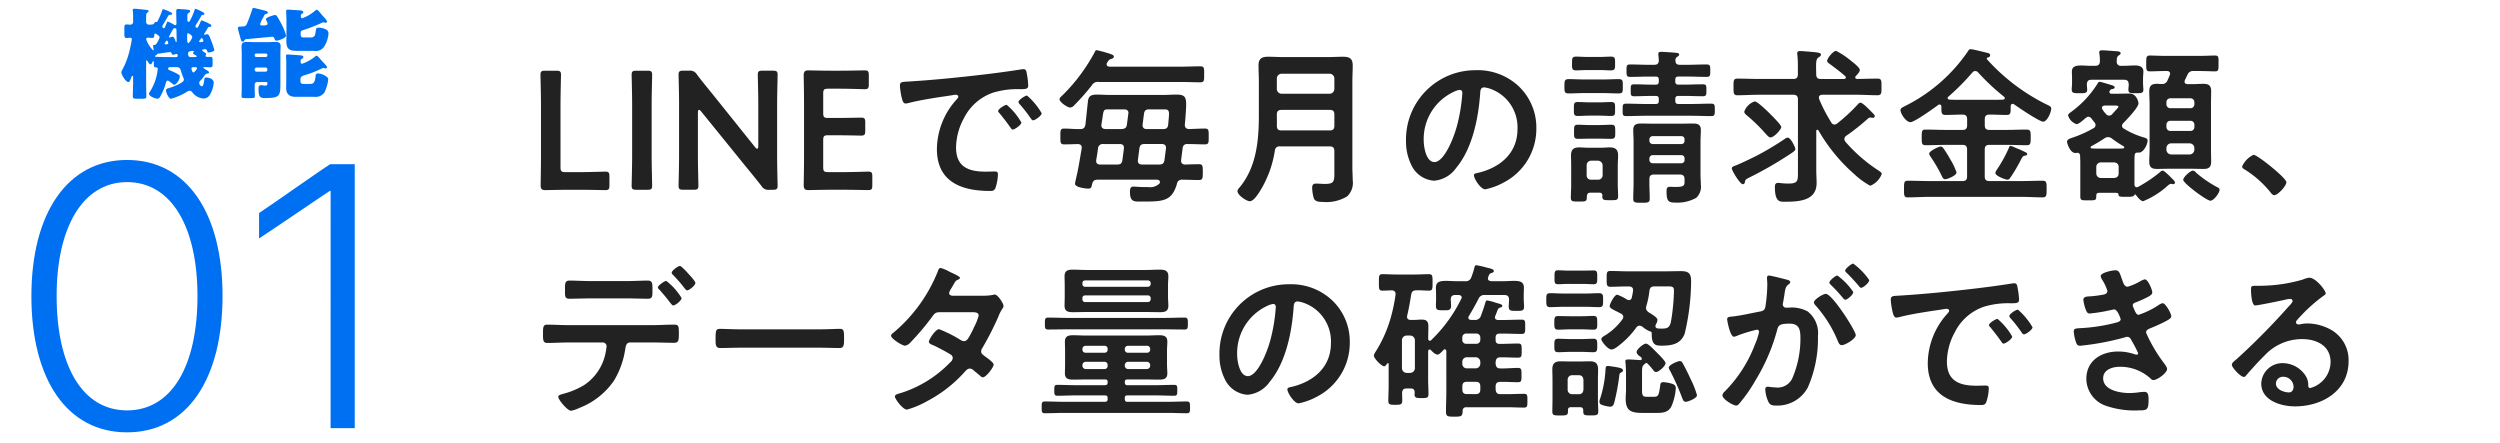 <svg xmlns="http://www.w3.org/2000/svg" width="327" height="58" viewBox="0 0 327 58">
  <g id="txt_function-01" transform="translate(-24 -513)">
    <g id="_01" data-name="01">
      <g id="tit_img" transform="translate(0 -1212)">
        <g id="グループ_49009" data-name="グループ 49009" transform="translate(-134 1299)">
          <path id="パス_1360185" data-name="パス 1360185" d="M21.622,4.8a.1.1,0,0,1-.1-.1.256.256,0,0,1,.052-.1c.091-.13.169-.286.26-.286.052,0,.091.052.1.1a1.215,1.215,0,0,1,.078.247C22.012,4.786,21.869,4.8,21.622,4.8Zm3.913,2.99c.091,0,.234.013.234.143,0,.091-.338.546-.468.546-.169,0-.26-.468-.26-.52,0-.143.143-.169.26-.169Zm-.52-1.326c-.312,0-.416-.1-.416-.494,0-.273.442-.312.637-.312.065,0,.117.013.117.078s-.1.156-.1.26c0,.052.065.078.117.1.286.169.351.2.351.273s-.078.091-.208.091Zm-4.966-.871a3.629,3.629,0,0,1-.936-1.469.228.228,0,0,1,.234-.2c.156,0,.429.039.572.039.234,0,.26-.169.26-.377V3.551c0-.078.039-.156.117-.156s.585.273.585.507a3.326,3.326,0,0,1-.442.845.292.292,0,0,1-.234.13c-.065,0-.182-.013-.182.117s.078.468.078.52S20.088,5.592,20.049,5.592Zm1.729.871c-.442,0-.871-.026-1.313-.026-.065,0-.182,0-.182-.1,0-.052.052-.091.1-.1.078-.013.078-.013.13-.091.065-.1.078-.117.195-.13s1.5-.208,1.521-.208c.13,0,.182.065.221.182.026.091.052.169.169.169a1.533,1.533,0,0,0,.351-.078.462.462,0,0,1,.13-.026c.117,0,.143.13.143.221,0,.195-.156.195-.3.195Zm.845-3.627a.28.28,0,0,1,.286-.143.187.187,0,0,1,.169.195c.013.416.026,1.105.026,1.5,0,.039,0,.1-.052.1s-.078-.052-.091-.091c-.039-.143-.2-.6-.364-.6a1.563,1.563,0,0,0-.312.078c-.026,0-.078.013-.117.013s-.078-.013-.078-.065C22.09,3.8,22.558,2.953,22.623,2.836ZM26.042,4.4c0-.039.091-.13.143-.208.091-.13.13-.208.195-.208s.117.078.143.13a.755.755,0,0,1,.078.221c0,.091-.078.143-.169.156s-.234.026-.247.026C26.107,4.513,26.042,4.487,26.042,4.4Zm-1.56-.78c0-.1,0-.273.143-.273.026,0,.52.26.52.507,0,.13-.364.78-.52.78-.13,0-.143-.338-.143-.585Zm1.729-1.729c-.26.585-.312.741-.468.741-.117,0-.169-.1-.169-.208a.261.261,0,0,1,.052-.169c.182-.273.494-.806.663-1.105.078-.13.091-.195.208-.195h.026c.091,0,.208-.013.208-.143,0-.1-.065-.156-.195-.221a5.529,5.529,0,0,0-.962-.442c-.078,0-.091.039-.13.169a7.871,7.871,0,0,1-.637,1.456c-.039.065-.065.091-.091.091a1.028,1.028,0,0,1-.169-.065c-.026-.013-.039-.065-.039-.1V1.081c0-.247.039-.312.143-.364S24.859.6,24.859.47c0-.156-.091-.182-.364-.208-.1-.013-1.131-.091-1.157-.091-.208,0-.286.065-.286.273V.717c0,.442.026.9.026,1.352,0,.091-.026.221-.143.221a.329.329,0,0,1-.195-.078,5.448,5.448,0,0,0-.78-.39c-.078,0-.091.039-.156.195-.247.611-.273.676-.377.676a.28.28,0,0,1-.208-.234,1.423,1.423,0,0,1,.221-.416c.143-.234.377-.637.546-.949a.289.289,0,0,1,.286-.156h.039c.1,0,.195-.026.195-.156,0-.091-.091-.143-.208-.195A5.229,5.229,0,0,0,21.349.2c-.078,0-.1.065-.13.156a8.939,8.939,0,0,1-.533,1.261c-.065.13-.117.273-.221.273a.536.536,0,0,1-.117-.026c-.065,0-.156.13-.182.182-.052.1-.091.182-.7.182a.35.35,0,0,1-.351-.351V1.237c0-.325.013-.494.143-.572.091-.065.182-.091.182-.195,0-.143-.143-.156-.247-.169-.507-.065-1.43-.156-1.6-.156-.117,0-.234.026-.234.169,0,.117.052.364.052.65v.91a.35.35,0,0,1-.351.351c-.117,0-.377-.026-.52-.026-.247,0-.273.169-.273.481v.728c0,.4.026.559.273.559.117,0,.39-.026.507-.026a.191.191,0,0,1,.195.2,15.87,15.87,0,0,1-.325,1.6,9.906,9.906,0,0,1-.923,2.392.75.75,0,0,0-.117.338c0,.325.6,1.261.884,1.261.182,0,.234-.143.39-.546.039-.1.091-.26.182-.26s.078.117.078.221v.7c0,.585-.039,1.17-.039,1.742,0,.3.156.325.546.325h.689c.416,0,.533-.026.533-.338,0-.572-.026-1.144-.026-1.729V7.1c0-.1,0-.208.078-.208.052,0,.078.052.1.1.052.1.26.429.377.429.143,0,.234-.208.286-.325.013-.039.052-.1.1-.1s.065.065.065.1v.3c0,.247.013.416.247.416.182,0,.26.039.26.234a6.833,6.833,0,0,1-.169.988,7.041,7.041,0,0,1-.871,2,.482.482,0,0,0-.1.234c0,.312.806.637,1.079.637.234,0,.312-.117.429-.338a7.933,7.933,0,0,0,.7-1.716c.026-.1.078-.312.221-.312s.494.3.624.4c.1.078.169.156.247.156.221,0,.728-.6.728-1.092,0-.143-.039-.182-.286-.325A7.387,7.387,0,0,0,22.207,8.2a.275.275,0,0,1-.221-.247c0-.156.247-.169.351-.169h.728c.325,0,.481.078.572.4a9.255,9.255,0,0,0,.338.962.721.721,0,0,1,.078.286c0,.416-1.56.975-1.924,1.079-.221.065-.416.1-.416.312,0,.312.377,1.1.65,1.1a8.4,8.4,0,0,0,2.145-.949.454.454,0,0,1,.286-.1.394.394,0,0,1,.325.156,2.021,2.021,0,0,0,1.521.858.975.975,0,0,0,.871-.6,3.449,3.449,0,0,0,.442-1.469c0-.468-.559-.676-.962-.676-.234,0-.247.078-.26.208-.026.182-.091.949-.325.949a.533.533,0,0,1-.351-.416.535.535,0,0,1,.208-.39,4.834,4.834,0,0,0,.468-.585c.117-.169.156-.247.364-.273.039-.013.247-.026.247-.156s-.182-.234-.273-.286-.481-.273-.481-.351c0-.052.091-.065.13-.065.26,0,.507.026.767.026.3,0,.325-.117.325-.468V6.879c0-.286-.026-.442-.286-.442-.156,0-.312.013-.468.013a.181.181,0,0,1-.169-.156.173.173,0,0,1,.039-.091.234.234,0,0,0,.039-.143c0-.091-.325-.286-.39-.325s-.13-.1-.13-.156c0-.091.065-.1.143-.117s.221-.039.247-.039a.323.323,0,0,1,.26.221c.039.13.052.221.195.221s.741-.117.741-.312A7.561,7.561,0,0,0,27.693,4.5c-.286-.767-.4-1.027-.572-1.027-.117,0-.26.078-.351.078-.039,0-.065-.026-.065-.078a.21.21,0,0,1,.039-.117c.065-.091.351-.546.429-.689a.24.24,0,0,1,.26-.156h.039a.157.157,0,0,0,.169-.169c0-.065-.039-.1-.117-.156a5.9,5.9,0,0,0-1.144-.52C26.289,1.666,26.263,1.783,26.211,1.887Zm7.1,6.2a.25.25,0,0,1,.247-.26h1.17a.239.239,0,0,1,.247.247v.039a.25.25,0,0,1-.247.26h-1.17a.25.25,0,0,1-.247-.26Zm0-1.885a.205.205,0,0,1,.208-.208h1.248a.205.205,0,0,1,.208.208v.039a.205.205,0,0,1-.208.208H33.517a.205.205,0,0,1-.208-.208Zm0,3.874a.338.338,0,0,1,.364-.351H34.83c.1,0,.156.065.156.169,0,.234-.091.3-.312.3a1.282,1.282,0,0,1-.312-.039,1.337,1.337,0,0,0-.221-.013c-.3,0-.325.221-.325.455v.078c0,1.014.247,1.144.793,1.144,2.054,0,2.067-.26,2.067-2.067V6.138c0-.377.026-.754.026-1.092,0-.533-.351-.559-.78-.559-.351,0-.689.026-1.04.026H33.413c-.364,0-.741-.026-1.118-.026-.416,0-.7.078-.7.559,0,.338.026.715.026,1.092v4.277c0,.416-.026.845-.026,1.157,0,.234.13.26.455.26h.806c.364,0,.481-.026.481-.273,0-.3-.026-.689-.026-1.144Zm8.8-2.132a.437.437,0,0,1,.182-.065c.026,0,.039.013.065.013a.381.381,0,0,0,.208.052c.169,0,.208-.1.208-.156,0-.143-.429-.572-.546-.689-.143-.156-.273-.3-.364-.416-.247-.273-.364-.4-.468-.4-.078,0-.169.091-.221.143a5.517,5.517,0,0,1-1.664.91c-.169,0-.195-.169-.195-.3s.013-.273.143-.338.221-.091.221-.221c0-.182-.169-.221-.312-.234-.26-.026-1.495-.117-1.716-.117-.143,0-.247.013-.247.182,0,.117.039.4.039.845V9.375c0,.377-.013.741-.013,1.118,0,.819.429,1.17,1.222,1.17h2.431a1.433,1.433,0,0,0,1.339-.546,5.255,5.255,0,0,0,.507-1.7c0-.273-.2-.4-.416-.52a1.971,1.971,0,0,0-.884-.286c-.338,0-.338.169-.364.442-.1.871-.364.923-.728.923H39.7c-.39,0-.4-.182-.4-.52v-.13c0-.338.338-.429.6-.507A13.46,13.46,0,0,0,42.11,7.945Zm0-5.967a.306.306,0,0,1,.169-.065.911.911,0,0,1,.182.039.462.462,0,0,0,.13.026.187.187,0,0,0,.195-.169c0-.1-.26-.4-.442-.6a1.175,1.175,0,0,1-.13-.143A3.571,3.571,0,0,1,41.928.73c-.208-.247-.39-.455-.494-.455-.065,0-.169.091-.221.13a5.364,5.364,0,0,1-1.664.975c-.156,0-.208-.117-.208-.247,0-.1.026-.273.13-.325s.2-.078.2-.2c0-.156-.156-.208-.273-.234C39.185.353,37.859.262,37.664.262c-.143,0-.234.026-.234.195,0,.13.039.845.039,1.469V3.291c0,.364-.013.728-.013,1.092,0,1.2.533,1.274,1.664,1.274h2a1.289,1.289,0,0,0,1.287-.572,3.724,3.724,0,0,0,.559-1.69.573.573,0,0,0-.39-.572,2.054,2.054,0,0,0-.884-.208c-.312,0-.351.13-.377.338a3.721,3.721,0,0,1-.091.533c-.078.286-.221.416-.624.416h-.871c-.4,0-.4-.195-.4-.533v-.1c0-.195.13-.273.3-.325A20.439,20.439,0,0,0,42.11,1.978ZM33,.21c-.208.624-.416,1.222-.676,1.833-.117.286-.234.416-.572.416-.078,0-.143.013-.208.013-.273.013-.429.013-.429.2a7.735,7.735,0,0,0,.234.949c.169.624.208.832.39.832.117,0,.169-.065.221-.156a.319.319,0,0,1,.182-.169c1.326-.117,2.886-.273,3.419-.325.195,0,.26.078.338.247s.091.273.247.273c.26,0,1.274-.338,1.274-.676a7.8,7.8,0,0,0-.559-1.417c-.1-.208-.507-.936-.624-1.1-.065-.078-.13-.169-.247-.169-.143,0-1.209.3-1.209.559a.513.513,0,0,0,.078.195A.89.89,0,0,1,35,2.1c0,.234-.416.234-.715.234-.117,0-.26-.039-.26-.182a4.469,4.469,0,0,1,.429-.923c.039-.078.078-.143.091-.182A.4.4,0,0,1,34.83.808c.052,0,.208-.026.208-.182s-.351-.234-.689-.312C34.206.275,33.2.028,33.153.028,33.062.028,33.036.093,33,.21Z" transform="translate(158 427)" fill="#0070f2"/>
          <path id="パス_1360186" data-name="パス 1360186" d="M14.619,47.55c7.848,0,12.489-6.938,12.489-17.849,0-10.838-4.666-17.777-12.489-17.777-7.8,0-12.513,6.962-12.513,17.8C2.105,40.636,6.771,47.55,14.619,47.55Zm0-2.871c-5.838,0-9.211-5.814-9.211-14.978,0-9,3.445-14.882,9.211-14.882,5.79,0,9.211,5.838,9.211,14.906C23.83,38.865,20.457,44.679,14.619,44.679ZM41.241,47H44.4V12.475H41.193c-1.029.622-8.35,5.79-9.307,6.388v3.326c1-.622,8.494-5.742,9.259-6.221h.1Z" transform="translate(160 435)" fill="#0070f2"/>
        </g>
        <path id="パス_1360187" data-name="パス 1360187" d="M6.974,18.824c1.056,0,3.036.044,3.19.044.462,0,.55-.132.55-.638V17.086c0-.506-.088-.638-.55-.638-.154,0-2.134.066-3.19.066h-2c-.55,0-.66-.11-.66-.66V7.648c0-1.276.066-3.7.066-3.85,0-.462-.132-.55-.638-.55H2.332c-.506,0-.638.088-.638.55,0,.154.066,2.574.066,3.85V14.49c0,1.232-.044,3.608-.044,3.762,0,.462.154.616.616.616.154,0,1.892-.044,2.926-.044Zm8.69,0c.506,0,.638-.088.638-.55,0-.154-.066-2.574-.066-3.85V7.648c0-1.276.066-3.7.066-3.85,0-.462-.132-.55-.638-.55H14.256c-.506,0-.638.088-.638.55,0,.154.066,2.574.066,3.85v6.776c0,1.276-.066,3.7-.066,3.85,0,.462.132.55.638.55Zm6.622-10.1c0-.22.044-.352.154-.352q.1,0,.264.2l5.852,7.216c.726.88,1.364,1.672,2.024,2.508a1.037,1.037,0,0,0,1.056.528h.44c.506,0,.638-.088.638-.55,0-.154-.066-2.42-.066-3.63v-7c0-1.276.066-3.7.066-3.85,0-.462-.132-.55-.638-.55h-1.32c-.506,0-.638.088-.638.55,0,.154.066,2.574.066,3.85V13.1c0,.22-.044.352-.154.352q-.1,0-.264-.2l-5.5-6.864c-.7-.858-1.408-1.716-2.09-2.618a1.054,1.054,0,0,0-1.056-.528h-.726c-.506,0-.638.088-.638.55,0,.154.066,2.4.066,3.63v7c0,1.276-.066,3.7-.066,3.85,0,.462.132.55.638.55h1.32c.506,0,.638-.088.638-.55,0-.154-.066-2.574-.066-3.85Zm17.05,7.788c-.55,0-.66-.11-.66-.66v-3.5c0-.55.11-.66.66-.66h1.1c1.034,0,3.036.044,3.19.044.462,0,.55-.132.55-.638V10.024c0-.506-.088-.638-.55-.638-.154,0-2.156.044-3.19.044h-1.1c-.55,0-.66-.11-.66-.66V6.262c0-.55.11-.66.66-.66H40.9c1.056,0,3.036.066,3.19.066.462,0,.55-.132.55-.638V3.842c0-.506-.088-.638-.55-.638-.154,0-2.134.044-3.19.044H39.666c-1.034,0-2.772-.044-2.926-.044-.484,0-.616.176-.616.7.022,1.122.044,2.6.044,3.674V14.49c0,1.056-.022,2.442-.044,3.674,0,.528.132.7.616.7.154,0,1.892-.044,2.926-.044H41.36c1.056,0,3.036.044,3.19.044.462,0,.55-.132.55-.638V17.086c0-.506-.088-.638-.55-.638-.154,0-2.134.066-3.19.066ZM48.708,5.228a9.855,9.855,0,0,0,.242,1.584c.066.242.176.726.484.726a1.7,1.7,0,0,0,.33-.044c1.408-.374,3.388-.682,4.862-.9.22-.022,1.232-.2,1.386-.2s.33.066.33.264c0,.11-.132.264-.374.528a9.771,9.771,0,0,0-2.42,6.314c0,4.29,3.212,5.478,6.952,5.478.374,0,.55-.044.7-.374a6.226,6.226,0,0,0,.33-1.8c0-.352-.176-.374-.506-.374-.242,0-.726.022-1.1.022-2.244,0-3.872-.616-3.872-3.168a8.237,8.237,0,0,1,1.056-3.872,6.686,6.686,0,0,1,3.74-3.278A10.9,10.9,0,0,1,64.5,5.668c.528-.022.99.022.99-.462A10.009,10.009,0,0,0,65.3,3.6c-.044-.264-.088-.55-.418-.55a1.254,1.254,0,0,0-.286.022c-1.65.264-3.322.484-4.994.682-3.19.374-6.4.7-9.614.9C49.016,4.722,48.708,4.656,48.708,5.228ZM65.34,6.5c-.264,0-1.122.572-1.122.836a.526.526,0,0,0,.154.286A18.616,18.616,0,0,1,65.8,9.452c.088.11.176.286.33.286.264,0,1.122-.616,1.122-.924A8.941,8.941,0,0,0,65.34,6.5Zm-2.662,1.21c-.242,0-1.122.55-1.122.814,0,.11.132.242.2.308.484.594.968,1.21,1.408,1.848.088.11.154.264.308.264.242,0,1.122-.594,1.122-.924A8.521,8.521,0,0,0,62.678,7.714Zm18.3,3.168a.462.462,0,0,1-.528-.484v-.11L80.63,8.9c.066-.44.242-.594.682-.594h1.826c.572,0,.77.022.77.638,0,.22-.088,1.078-.11,1.364-.044.418-.242.572-.66.572Zm-5.368,0c-.308,0-.55-.132-.55-.484,0-.132.088-.616.132-.9.154-1.166.176-1.188.858-1.188h2c.308,0,.55.132.55.462,0,.044-.022.11-.022.154l-.176,1.364c-.066.44-.242.55-.682.594Zm4.774,4.642c-.308,0-.55-.132-.55-.462v-.11l.2-1.54c.066-.44.264-.572.682-.572h2.244c.308,0,.55.132.55.484v.088l-.2,1.54c-.066.44-.264.572-.7.572ZM74.624,13.39a.61.61,0,0,1,.7-.55h2.134c.308,0,.55.11.55.462v.11l-.2,1.54c-.066.44-.264.572-.7.572h-2.2c-.264,0-.528-.11-.528-.44v-.132C74.47,14.424,74.558,13.918,74.624,13.39Zm10.318,4.664a.624.624,0,0,1,.7-.55c.7,0,1.5.044,2.178.044.506,0,.506-.264.506-1.034,0-.792,0-1.034-.506-1.034-.616,0-1.21.022-1.826.044-.286-.022-.506-.154-.506-.462v-.11c.066-.528.132-1.034.2-1.54a.561.561,0,0,1,.638-.572c.77,0,1.518.044,2.288.044.506,0,.484-.264.484-1.034s.022-1.034-.484-1.034c-.7,0-1.408.044-2.112.066-.374-.044-.528-.2-.528-.572.066-.616.176-2.068.176-2.662,0-1.056-.286-1.276-1.32-1.276-.506,0-1.012.044-1.518.044H76.076c-.506,0-1.034-.044-1.562-.044-.99,0-1.166.308-1.232,1.056-.11.968-.2,1.914-.308,2.882-.088.4-.242.572-.66.572-.7.022-1.408-.066-2.134-.066-.506,0-.484.286-.484,1.034s-.022,1.034.484,1.034c.55,0,1.276-.022,1.826-.044.264.022.484.132.484.44v.132c-.2,1.078-.352,2.134-.572,3.19-.044.154-.308,1.342-.308,1.43,0,.484,1.43.638,1.738.638.4,0,.418-.2.506-.616.132-.418.286-.55.726-.55h7.7c.2,0,.44.066.44.308a.391.391,0,0,1-.088.22,1.787,1.787,0,0,1-1.452.44h-.44c-.594,0-1.276-.066-1.5-.066-.4,0-.44.352-.44.682,0,1.386.572,1.276,1.628,1.276C83.094,20.364,84.282,20.342,84.942,18.054Zm.506-13.332c.836,0,1.672.044,2.53.044.528,0,.528-.22.528-1.034,0-.836.022-1.056-.528-1.056-.858,0-1.694.044-2.53.044H76.12c-.2-.022-.374-.088-.374-.308a.307.307,0,0,1,.066-.2c.176-.286.22-.418.55-.506.132-.044.33-.11.33-.308,0-.22-.33-.286-.484-.352A17.714,17.714,0,0,0,74.47.564c-.176,0-.22.11-.286.264A23.571,23.571,0,0,1,70.07,6.372c-.176.176-.484.4-.484.616,0,.352,1.012,1.078,1.386,1.078A.751.751,0,0,0,71.5,7.78a29.308,29.308,0,0,0,2.31-2.618.9.9,0,0,1,.946-.44ZM98.01,10.464c.022-.462,0-.946,0-1.43V8.968c0-.418.2-.594.616-.594h6.292c.44,0,.616.176.616.594v1.474c0,.44-.176.616-.616.616H98.6C98.164,11.058,98.032,10.882,98.01,10.464Zm.616-4.2a.63.63,0,0,1-.616-.616V4.26a.63.63,0,0,1,.616-.616h6.292a.63.63,0,0,1,.616.616V5.646a.63.63,0,0,1-.616.616Zm6.908,10.45c0,1.078-.11,1.342-1.254,1.342-.374,0-.836-.044-1.166-.044-.374,0-.484.22-.484.55a5.479,5.479,0,0,0,.2,1.32c.154.506.726.528,1.166.528a5.232,5.232,0,0,0,3.212-.726,2.433,2.433,0,0,0,.726-2.134c0-.55-.044-1.1-.044-1.65V4.678c0-.7.044-1.408.044-2.112,0-.924-.418-1.144-1.276-1.144-.66,0-1.32.044-1.98.044h-5.83c-.66,0-1.32-.044-1.98-.044-.836,0-1.254.242-1.254,1.144,0,.7.044,1.408.044,2.112V9.144c0,3.256-.33,6.71-2.486,9.328-.132.154-.308.33-.308.528,0,.528,1.188,1.32,1.606,1.32.528,0,1.122-.99,1.386-1.408a14.058,14.058,0,0,0,1.892-5.192.6.6,0,0,1,.7-.572h6.468c.44,0,.616.176.616.616Zm16.39-10.956c.242,0,.352.176.352.4a22.374,22.374,0,0,1-.7,4.29c-.616,2.244-1.848,4.752-2.948,4.752-1.122,0-1.408-2.046-1.408-2.86A6.807,6.807,0,0,1,121.176,6,2.475,2.475,0,0,1,121.924,5.756Zm2.112-2.574a9.064,9.064,0,0,0-9.13,9.24,6.9,6.9,0,0,0,.682,3.124,3.546,3.546,0,0,0,2.992,2.09,3.941,3.941,0,0,0,2.9-1.694c2.112-2.53,2.882-6.446,3.124-9.658.022-.374.022-.858.528-.858a3.842,3.842,0,0,1,.836.2,5.337,5.337,0,0,1,3.52,5.258c0,3.146-2.266,5.038-5.148,5.72-.22.044-.55.088-.55.308,0,.484.9,1.848,1.474,1.848a8.559,8.559,0,0,0,2.4-.88,7.9,7.9,0,0,0,4.29-7.106,7.441,7.441,0,0,0-2.222-5.412A7.824,7.824,0,0,0,124.036,3.182Zm16.676,2.992c.66,0,1.342.044,2,.044.594,0,.55-.242.55-.924,0-.7.044-.946-.55-.946-.66,0-1.342.044-2,.044H138.2c-.66,0-1.342-.044-2-.044-.572,0-.572.242-.572.946s0,.924.572.924c.66,0,1.342-.044,2-.044Zm-.528,5.962c.572,0,1.078.022,1.54.022.572,0,.55-.242.55-.924,0-.66.022-.924-.55-.924-.33,0-.946.044-1.54.044h-1.21c-.616,0-1.21-.044-1.562-.044-.55,0-.528.242-.528.924,0,.7-.022.924.528.924.44,0,.99-.022,1.562-.022Zm-.022-3.014c.55,0,1.078.044,1.562.044.572,0,.528-.242.528-.924,0-.638.044-.9-.528-.9-.462,0-.99.044-1.562.044h-1.21c-.55,0-1.1-.044-1.562-.044-.55,0-.528.242-.528.9,0,.682-.022.924.528.924.462,0,1.012-.044,1.562-.044Zm0-5.962c.572,0,1.122.044,1.54.044.572,0,.55-.264.55-.9,0-.66.022-.9-.55-.9-.462,0-.99.044-1.54.044H138.71c-.55,0-1.078-.044-1.54-.044-.55,0-.55.22-.55.9,0,.66-.022.9.55.9.374,0,.968-.044,1.54-.044Zm6.578,11.55a.433.433,0,0,1,.418-.418h3.762a.4.4,0,0,1,.418.418v.2a.4.4,0,0,1-.418.44h-3.762a.423.423,0,0,1-.418-.44Zm.418-1.87a.433.433,0,0,1-.418-.418v-.2a.433.433,0,0,1,.418-.418h3.762a.4.4,0,0,1,.418.418v.2a.4.4,0,0,1-.418.418Zm4.18,4.862c0,.528-.022.748-1.144.748-.33,0-.616-.022-.77-.022-.418,0-.44.286-.44.616,0,1.32.286,1.452,1.166,1.452a5.01,5.01,0,0,0,2.706-.616,1.96,1.96,0,0,0,.616-1.716c0-.4-.044-.814-.044-1.232V12.488c0-.506.044-.99.044-1.474,0-.748-.418-.858-1.078-.858-.506,0-1.034.022-1.54.022h-3.63c-.506,0-1.034-.022-1.562-.022-.638,0-1.034.132-1.034.858,0,.44.044.946.044,1.5v5.434c0,.682-.044,1.364-.044,2.046,0,.506.22.528,1.1.528.858,0,1.056-.022,1.056-.572,0-.66-.044-1.342-.044-2v-.506c0-.44.176-.616.616-.616h3.366c.44,0,.616.2.616.616Zm-1.188-15.8a.462.462,0,0,1,.22-.462c.11-.088.264-.154.264-.286,0-.2-.2-.22-.352-.242-.33-.044-1.716-.132-2.024-.132-.176,0-.352.044-.352.264,0,.044.066.682.066.88-.022.418-.22.55-.616.55h-.682c-.792,0-1.606-.044-2.42-.044-.506,0-.506.154-.506.814,0,.638,0,.814.506.814.814,0,1.628-.044,2.42-.044h.88c.308,0,.418.11.418.418v.22c0,.308-.11.418-.418.418h-.44c-.77,0-1.562-.044-2.332-.044-.506,0-.484.176-.484.77,0,.616-.022.792.462.792.792,0,1.562-.044,2.354-.044h.44c.308,0,.418.11.418.418v.22c0,.308-.11.418-.418.418h-1.276c-.858,0-1.694-.044-2.552-.044-.506,0-.484.176-.484.814s-.022.814.484.814c.858,0,1.694-.044,2.552-.044h5.984c.836,0,1.694.044,2.552.044.484,0,.484-.2.484-.814,0-.638,0-.814-.506-.814-.858,0-1.694.044-2.53.044h-1.716c-.308,0-.418-.132-.418-.418V6.944c0-.286.132-.4.418-.4h.726c.814,0,1.628.044,2.442.044.506,0,.484-.22.484-.792s.022-.77-.484-.77c-.814,0-1.628.044-2.442.044h-.726c-.308,0-.418-.132-.418-.418v-.22c0-.308.132-.418.418-.418h1.232c.792,0,1.606.044,2.42.044.506,0,.506-.176.506-.814s0-.814-.506-.814c-.814,0-1.628.044-2.42.044h-1.034C150.326,2.478,150.15,2.324,150.15,1.906ZM139.128,17.5a.544.544,0,0,1-.594-.594V15.634a.583.583,0,0,1,.594-.616h.88a.63.63,0,0,1,.616.616V16.91a.583.583,0,0,1-.616.594Zm1.474,2.09a.165.165,0,0,0-.022.11c0,.506.286.484,1.056.484.792,0,1.012,0,1.012-.506,0-.55-.044-1.078-.044-1.628V15.678c0-.44.044-.9.044-1.342,0-.77-.352-1.056-1.078-1.056-.4,0-.792.044-1.166.044h-1.672c-.4,0-.792-.044-1.188-.044-.726,0-1.056.286-1.056,1.056,0,.44.022.9.022,1.342V18.23c0,.55-.044,1.078-.044,1.628,0,.506.242.506,1.034.506.924,0,1.078,0,1.056-.66.022-.352.154-.506.506-.506h1.122C140.448,19.2,140.58,19.308,140.6,19.594Zm25.234-6.116c0-.132-.572-1.474-1.012-1.474a.723.723,0,0,0-.352.154,36.914,36.914,0,0,1-3.806,2.266c-.616.308-2.244,1.1-2.838,1.3-.132.044-.308.132-.308.308,0,.286,1.078,2.068,1.43,2.068.242,0,.286-.242.308-.418.044-.154.088-.22.44-.4a50.026,50.026,0,0,0,5.676-3.278C165.572,13.852,165.836,13.7,165.836,13.478Zm-1.848-2.86c0-.242-.792-1.034-1.232-1.5a2.918,2.918,0,0,1-.264-.264c-.33-.308-1.606-1.584-1.98-1.584a2.176,2.176,0,0,0-1.364,1.342c0,.22.242.4.418.55a22.832,22.832,0,0,1,2.442,2.4c.132.132.352.418.572.418C163.042,11.982,163.988,10.926,163.988,10.618ZM170.522,10a20.131,20.131,0,0,1-1.584-3.058c0-.066-.022-.11-.022-.176,0-.286.2-.352.418-.374h4.51c.9,0,1.826.066,2.728.066.55,0,.528-.308.528-1.078,0-.814.022-1.1-.528-1.1-.88,0-1.76.044-2.64.044-.132,0-.264-.044-.264-.2a.328.328,0,0,1,.088-.2c.176-.176.506-.506.506-.77,0-.308-.814-.946-1.078-1.144A10.552,10.552,0,0,0,171.16.652c-.374,0-1.166.968-1.166,1.3,0,.176.154.286.286.374.7.528,1.408,1.034,2.068,1.628a.229.229,0,0,1,.088.176c0,.154-.132.2-.264.2h-3.014c-.418,0-.594-.176-.594-.616-.044-1.628-.044-2,.33-2.222.132-.088.286-.176.286-.352,0-.264-.506-.286-1.452-.374L166.936.7c-.132,0-.308-.022-.462-.022-.22,0-.4.044-.4.308a.749.749,0,0,0,.022.22,13.793,13.793,0,0,1,.066,1.65V3.71c0,.44-.176.616-.594.616H161c-.924,0-1.826-.044-2.728-.044-.55,0-.528.264-.528,1.1,0,.792-.022,1.078.528,1.078.9,0,1.8-.066,2.728-.066h4.576c.418,0,.594.2.594.616v9.328c0,1.276.066,1.672-1.254,1.672-.286,0-.594-.022-.88-.044a3.282,3.282,0,0,0-.462-.044c-.374,0-.418.264-.418.55,0,1.87.594,1.914,1.188,1.914,1.8,0,4.268-.044,4.268-2.442,0-.572-.044-1.122-.044-1.672V11.146c0-.088.044-.176.132-.176a.223.223,0,0,1,.154.088,22.538,22.538,0,0,0,4.686,5.72,9.845,9.845,0,0,0,2.09,1.518,2.647,2.647,0,0,0,1.5-1.54c0-.176-.154-.264-.4-.44a20.413,20.413,0,0,1-4.356-3.784.624.624,0,0,1-.132-.352.555.555,0,0,1,.242-.418A27.638,27.638,0,0,0,175.34,9.5a.491.491,0,0,1,.286-.132c.066,0,.132.022.176.022a.374.374,0,0,0,.154.022c.11,0,.264-.066.264-.2,0-.176-.2-.352-.308-.462-.286-.286-1.254-1.32-1.562-1.32a.472.472,0,0,0-.33.2,22.936,22.936,0,0,1-2.728,2.53.624.624,0,0,1-.352.132A.487.487,0,0,1,170.522,10Zm25.63,4.158a.211.211,0,0,0-.132-.2,12.578,12.578,0,0,0-1.43-.638,2.387,2.387,0,0,0-.616-.242c-.11,0-.176.154-.22.286a18.16,18.16,0,0,1-1.584,2.86.917.917,0,0,0-.176.4c0,.4,1.342.88,1.584.88.2,0,.308-.176.418-.33a20.689,20.689,0,0,0,1.32-2.244c.176-.33.264-.506.44-.55C195.888,14.358,196.152,14.336,196.152,14.16Zm-9.24,2.4a8.054,8.054,0,0,0-.814-1.716,14.632,14.632,0,0,0-.858-1.386c-.11-.132-.2-.286-.4-.286-.286,0-1.5.594-1.5.924,0,.154.11.264.176.4a18.789,18.789,0,0,1,1.452,2.486c.132.264.2.462.484.462C185.7,17.438,186.912,16.976,186.912,16.558ZM189.75,3.49a28.875,28.875,0,0,0,3.388,3.168.229.229,0,0,1,.088.176c0,.132-.132.176-.22.2-.572.022-1.144.022-1.716.022h-3.652c-.55,0-1.1,0-1.628-.022-.132-.022-.264-.066-.264-.22a.224.224,0,0,1,.11-.176A30.55,30.55,0,0,0,189,3.468a.47.47,0,0,1,.374-.176A.49.49,0,0,1,189.75,3.49Zm.858,6.116c0-.44.176-.616.616-.616h.066c.726,0,1.452.044,2.178.044.572,0,.528-.308.528-1.166.022-.154.088-.286.264-.286a.318.318,0,0,1,.154.044c.55.4,3.344,2.288,3.828,2.288.528,0,1.056-1.232,1.056-1.694,0-.286-.132-.33-.726-.616a25.9,25.9,0,0,1-7.678-5.852c0-.022-.022-.044-.022-.088,0-.066.022-.11.11-.132.132-.044.33-.11.33-.286,0-.22-.2-.308-.374-.33-.352-.088-1.914-.484-2.178-.484-.2,0-.264.132-.374.308a21.565,21.565,0,0,1-8.118,7.084c-.374.2-.682.308-.682.572,0,.484.726,1.584,1.3,1.584.528,0,3.08-1.848,3.63-2.244a.217.217,0,0,1,.176-.066c.176,0,.242.132.242.286,0,.77-.022,1.078.55,1.078.7,0,1.43-.044,2.156-.044h.066c.418,0,.594.176.594.616v.77c0,.44-.176.616-.594.616H185.46c-.858,0-1.716-.044-2.574-.044-.528,0-.528.22-.528,1.034,0,.77,0,1.012.528,1.012.858,0,1.716-.044,2.574-.044H187.7c.418,0,.594.176.594.616v3.5c0,.44-.176.616-.594.616h-4.4c-.9,0-1.826-.044-2.728-.044-.528,0-.528.22-.528,1.078,0,.814-.022,1.1.506,1.1.924,0,1.826-.066,2.75-.066h12.144c.924,0,1.826.066,2.728.066.528,0,.528-.286.528-1.1s0-1.078-.528-1.078c-.9,0-1.8.044-2.728.044h-4.224c-.44,0-.616-.176-.616-.616v-3.5c0-.44.176-.616.616-.616h2.266c.88,0,1.738.044,2.6.044.528,0,.528-.242.528-1.034,0-.77,0-1.012-.55-1.012-.858,0-1.716.044-2.574.044h-2.266c-.44,0-.616-.176-.616-.616Zm30.712,9.218c0-.2-.22-.308-.374-.374a15.2,15.2,0,0,1-2.706-1.87.586.586,0,0,0-.4-.264c-.352,0-1.276.858-1.276,1.21,0,.44,3.058,2.728,3.564,2.728C220.55,20.254,221.32,19.242,221.32,18.824Zm-6.336-4.62a.63.63,0,0,1-.616-.616v-.22a.615.615,0,0,1,.616-.616h2.42a.615.615,0,0,1,.616.616v.22a.63.63,0,0,1-.616.616Zm-.088-3.08a.508.508,0,0,1-.528-.528v-.264A.508.508,0,0,1,214.9,9.8h2.6a.508.508,0,0,1,.528.528V10.6a.508.508,0,0,1-.528.528Zm0-2.97a.508.508,0,0,1-.528-.528V7.384a.508.508,0,0,1,.528-.528h2.6a.508.508,0,0,1,.528.528v.242a.508.508,0,0,1-.528.528Zm-.088-4.334c-.088.22-.176.44-.286.66a.729.729,0,0,1-.792.506c-.2,0-.4-.022-.616-.022-.7,0-.99.264-.99.99,0,.55.044,1.122.044,1.672v5.83c0,.55-.044,1.1-.044,1.672,0,.726.286.968,1.012.968.484,0,.968-.022,1.474-.022h3.124c.506,0,1.012.022,1.518.022.7,0,.968-.264.968-.968,0-.55-.022-1.1-.022-1.672V7.626c0-.572.022-1.122.022-1.672,0-.77-.308-.99-1.034-.99-.484,0-.968.044-1.452.044h-.594c-.22-.022-.4-.088-.4-.33a.642.642,0,0,1,.044-.2c.11-.22.22-.462.33-.682a.773.773,0,0,1,.836-.506h.77c.7,0,1.452.044,2.024.044.462,0,.44-.264.44-1.034s.044-1.034-.44-1.034c-.682,0-1.342.044-2.024.044h-4.51c-.682,0-1.342-.044-2.024-.044-.462,0-.462.264-.462,1.034,0,.748-.022,1.034.44,1.034.594,0,1.32-.044,2.046-.044h.22c.22,0,.418.088.418.352A.518.518,0,0,1,214.808,3.82ZM204.534,2.61c-.484,0-.924-.044-1.3-.044-.748,0-1.232.132-1.232.814,0,.286.022.594.022.9V4.81c0,.352-.044.66-.044.9,0,.484.308.484,1.012.484.66,0,1.012.022,1.012-.462,0-.132-.044-.528-.044-.682.022-.44.176-.616.616-.616h4.246c.44,0,.594.176.616.616,0,.2-.044.462-.044.7,0,.462.308.44.99.44.66,0,.968.022.968-.462,0-.2-.044-.572-.044-.9v-.55c0-.308.044-.638.044-.946,0-.616-.55-.77-1.056-.77s-.99.044-1.5.044h-.33a.517.517,0,0,1-.594-.594c0-.286-.022-.55.242-.748.154-.11.264-.154.264-.308,0-.242-.418-.242-.616-.264-.44-.022-1.364-.11-1.782-.11-.2,0-.4.022-.4.264a.429.429,0,0,0,.022.176,7.484,7.484,0,0,1,.066.99c-.022.418-.2.594-.616.594Zm2.992,12.628c.374.044.594.22.594.616v.814c0,.4-.22.572-.594.616H205.81a.6.6,0,0,1-.616-.616v-.814a.6.6,0,0,1,.616-.616Zm-1.254-3.146a.77.77,0,0,1,.924,0,14.76,14.76,0,0,0,1.562,1.034.149.149,0,0,1,.088.132.139.139,0,0,1-.154.154c-.242.022-.462.022-.7.022h-2.706c-.22,0-.44,0-.682-.022a.145.145,0,0,1-.154-.132c0-.088.044-.11.088-.154A20.069,20.069,0,0,0,206.272,12.092Zm1.166-3.344c-.066.088-.154.154-.176.2a.551.551,0,0,1-.4.176.518.518,0,0,1-.4-.22,3.068,3.068,0,0,1-.462-.594.355.355,0,0,1-.066-.2c0-.22.2-.286.374-.308h1.166c.352,0,.616.022.616.154C208.1,8.066,207.68,8.462,207.438,8.748Zm1.276,1.364c.44-.44,2-2.046,2-2.6,0-.2-.264-1.276-1.166-1.276-.528,0-1.034.022-1.54.022H207.2c-.044,0-.286,0-.286-.22a.307.307,0,0,1,.066-.2.363.363,0,0,1,.22-.176c.132-.022.4-.044.4-.242,0-.154-.22-.22-.33-.264-.242-.066-1.5-.462-1.628-.462a.292.292,0,0,0-.242.176,13.306,13.306,0,0,1-3.454,3.74c-.2.154-.44.286-.44.484a1.674,1.674,0,0,0,1.122,1.144c.242,0,.726-.418,1.012-.66a.7.7,0,0,1,.154-.132c.154-.11.22-.176.374-.176a.516.516,0,0,1,.4.242c.132.176.264.33.4.506a.556.556,0,0,1,.132.33.467.467,0,0,1-.264.418A15.226,15.226,0,0,1,202.092,12c-.308.11-.726.22-.726.55,0,.154.418,1.606,1.21,1.452.044,0,.088-.022.132-.022.264,0,.352.176.374.418,0,.264.022.528.022.814v4.466c0,.528.154.528.946.528,1.012,0,1.122.022,1.144-.484,0-.506.088-.506.682-.506h1.606c.55,0,.594.044.616.242.044.286.176.286,1.122.286.572,0,.836-.022.946-.22a.146.146,0,0,1,.11-.088.114.114,0,0,1,.088.044c.2.264.616.836.968.836a11.116,11.116,0,0,0,2.926-1.782c.242-.22.528-.484.682-.484h.11a.817.817,0,0,0,.2.044.241.241,0,0,0,.242-.22c0-.154-.308-.44-.418-.55-.2-.2-.968-1.012-1.21-1.012a.584.584,0,0,0-.33.2,18.309,18.309,0,0,1-2.838,1.914.7.7,0,0,1-.2.066c-.22,0-.308-.176-.308-.374v-2.9c0-.286,0-.572.022-.858,0-.242.11-.4.374-.4h.11c.66.088,1.21-1.078,1.21-1.562,0-.264-.2-.33-.418-.4a10.557,10.557,0,0,1-2.706-1.188.392.392,0,0,1-.22-.352A.519.519,0,0,1,208.714,10.112Zm15.554,5.676c0,.2.242.33.4.418a13.55,13.55,0,0,1,3.344,2.992c.11.132.264.33.44.33.506,0,1.606-1.21,1.606-1.694,0-.55-3.784-3.586-4.29-3.586A3,3,0,0,0,224.268,15.788Zm-204.336,13c-.242,0-1.078.616-1.078.88a.449.449,0,0,0,.176.286c.4.418.946,1.012,1.3,1.474.242.308.4.55.55.55.286,0,1.078-.66,1.078-.968,0-.22-.7-.968-.88-1.166S20.13,28.784,19.932,28.784ZM18.15,30.742c-.242,0-1.1.616-1.1.858a.432.432,0,0,0,.2.286c.462.528.924,1.056,1.342,1.628.2.242.352.44.462.44.286,0,1.1-.638,1.1-.968A8.194,8.194,0,0,0,18.15,30.742ZM5.368,36.528c-.968,0-2.024-.066-2.794-.066-.528,0-.55.33-.55,1.144,0,.836-.022,1.254.572,1.254.858,0,1.848-.066,2.772-.066H9.834a.5.5,0,0,1,.506.528,10.556,10.556,0,0,1-.176,1.056,6.582,6.582,0,0,1-2.772,4A10.535,10.535,0,0,1,4.62,45.526c-.264.088-.594.132-.594.4,0,.352,1.188,1.8,1.672,1.8a3.836,3.836,0,0,0,1.034-.352,9.7,9.7,0,0,0,4.576-3.586,11.126,11.126,0,0,0,1.452-3.982c.088-.462.088-1.012.7-1.012h2.882c.946,0,1.892.044,2.838.044.572,0,.616-.308.616-1.21,0-1.056-.044-1.166-.682-1.166-.924,0-1.848.066-2.772.066Zm2.9-5.764c-.99,0-2.046-.066-2.75-.066-.66,0-.616.44-.616,1.232s-.044,1.144.572,1.144c.946,0,1.87-.044,2.794-.044h4.686c.924,0,1.87.044,2.794.044.594,0,.594-.308.594-1.056,0-.88.044-1.32-.616-1.32-.748,0-1.8.066-2.772.066ZM27.94,37.078c-.924,0-2.442-.066-2.728-.066-.572,0-.616.176-.616,1.408,0,.682.022,1.1.594,1.1.924,0,1.848-.044,2.75-.044H38.06c.9,0,1.826.044,2.75.044.572,0,.594-.418.594-1.122,0-1.21-.022-1.386-.616-1.386-.286,0-1.716.066-2.728.066Zm27.61-4.4c-.2-.022-.4-.11-.4-.33a1.185,1.185,0,0,1,.176-.462c.154-.242.264-.44.352-.594.308-.528.33-.594.66-.726.11-.044.22-.11.22-.242,0-.176-1.1-.66-1.3-.748a5.008,5.008,0,0,0-1.232-.528c-.242,0-.33.374-.4.55a20.248,20.248,0,0,1-5.742,7.9c-.132.088-.33.242-.33.418,0,.374,1.43,1.3,1.826,1.3a1.175,1.175,0,0,0,.7-.418,32.346,32.346,0,0,0,2.86-3.388c.286-.4.44-.572.968-.572h4.2c.33,0,.9-.022.9.44a6.871,6.871,0,0,1-.572,1.452,2.516,2.516,0,0,0-.132.308c-.594,1.166-.792,1.584-1.21,1.584a.934.934,0,0,1-.418-.132,16.347,16.347,0,0,0-2.838-1.43c-.484,0-1.342,1.342-1.342,1.65,0,.242.44.4.66.484.55.264,1.694.858,2.2,1.188a.536.536,0,0,1,.264.462.857.857,0,0,1-.33.55,15.392,15.392,0,0,1-6.292,3.96c-.572.176-.946.242-.946.506,0,.308,1.012,1.716,1.584,1.716a11.883,11.883,0,0,0,2.662-1.122,17.466,17.466,0,0,0,4.8-3.718c.2-.22.44-.528.748-.528a.763.763,0,0,1,.484.22c.308.264.594.484.9.748a.492.492,0,0,0,.33.176c.418,0,1.408-1.3,1.408-1.672,0-.286-.968-.946-1.232-1.144-.2-.154-.4-.286-.4-.572a.76.76,0,0,1,.154-.44,39.754,39.754,0,0,0,2.09-4.092,4.981,4.981,0,0,1,.55-1.078.619.619,0,0,0,.132-.33c0-.352-.77-1.5-1.144-1.5a.782.782,0,0,0-.22.044,6.5,6.5,0,0,1-1.342.11Zm27.874,4.4c.836,0,1.672.022,2.53.022.418,0,.418-.242.418-.77,0-.572,0-.792-.44-.792-.836,0-1.672.044-2.508.044H70.6c-.836,0-1.672-.044-2.508-.044-.44,0-.418.264-.418.792,0,.506-.022.77.418.77.836,0,1.672-.022,2.508-.022Zm-2.266-4.444a.362.362,0,0,1,.352.352v.176a.379.379,0,0,1-.352.352H72.93a.347.347,0,0,1-.352-.352v-.176c0-.22.132-.33.352-.352Zm.352-1.474a.379.379,0,0,1-.352.352H72.93a.347.347,0,0,1-.352-.352v-.132c0-.22.132-.33.352-.352h8.228a.362.362,0,0,1,.352.352Zm2.266.176c0-.44.044-.814.044-1.21,0-.748-.506-.858-1.122-.858-.572,0-1.144.044-1.716.044h-7.9c-.594,0-1.188-.044-1.782-.044-.616,0-1.056.132-1.056.858,0,.4.022.792.022,1.21v1.452c0,.418-.022.814-.022,1.21,0,.726.462.836,1.078.836.594,0,1.166-.022,1.76-.022h7.9c.572,0,1.166.022,1.76.022.616,0,1.078-.11,1.078-.836,0-.374-.044-.77-.044-1.21ZM75.46,41.324a.393.393,0,0,1,.418.418v.11a.393.393,0,0,1-.418.418H73a.433.433,0,0,1-.418-.418v-.11A.433.433,0,0,1,73,41.324Zm2.662.418a.433.433,0,0,1,.418-.418h2.486a.433.433,0,0,1,.418.418v.11a.433.433,0,0,1-.418.418H78.54a.433.433,0,0,1-.418-.418Zm-2.244-2.024a.382.382,0,0,1-.418.418H73a.393.393,0,0,1-.418-.418v-.066A.4.4,0,0,1,73,39.234H75.46a.382.382,0,0,1,.418.418Zm2.662.418a.393.393,0,0,1-.418-.418v-.066a.4.4,0,0,1,.418-.418h2.486a.4.4,0,0,1,.418.418v.066a.393.393,0,0,1-.418.418Zm-.418,3.828c.022-.242.088-.33.352-.33H80.85c.594,0,1.188.022,1.782.022s1.056-.11,1.056-.814c0-.374-.044-.77-.044-1.232V39.894c0-.44.044-.836.044-1.21,0-.748-.484-.836-1.1-.836-.572,0-1.166.044-1.738.044H73.106c-.594,0-1.166-.044-1.76-.044-.616,0-1.056.132-1.056.836,0,.418.022.814.022,1.21V41.61c0,.418-.022.814-.022,1.21,0,.726.44.836,1.078.836.572,0,1.166-.022,1.738-.022h2.442c.242,0,.33.088.33.33v.066c0,.242-.088.33-.33.352H71.654c-.77,0-1.562-.044-2.354-.044-.4,0-.4.2-.4.7s0,.726.4.726c.792,0,1.584-.044,2.354-.044h3.894c.242.022.33.088.33.352v.132c0,.242-.088.33-.33.352H70.2c-.836,0-1.694-.044-2.53-.044-.44,0-.418.242-.418.77s-.022.77.418.77c.836,0,1.672-.044,2.53-.044H83.71c.858,0,1.694.044,2.53.044.418,0,.418-.22.418-.77,0-.528,0-.77-.418-.77-.836,0-1.694.044-2.53.044H78.474c-.264,0-.33-.11-.352-.352v-.132c0-.264.088-.352.352-.352h3.762c.77,0,1.562.044,2.354.044.4,0,.4-.22.4-.726,0-.528,0-.7-.418-.7-.77,0-1.562.044-2.332.044H78.474c-.264,0-.33-.11-.352-.352Zm19.4-10.208c.242,0,.352.176.352.4a22.374,22.374,0,0,1-.7,4.29c-.616,2.244-1.848,4.752-2.948,4.752-1.122,0-1.408-2.046-1.408-2.86A6.807,6.807,0,0,1,96.778,34,2.475,2.475,0,0,1,97.526,33.756Zm2.112-2.574a9.064,9.064,0,0,0-9.13,9.24,6.9,6.9,0,0,0,.682,3.124,3.546,3.546,0,0,0,2.992,2.09,3.941,3.941,0,0,0,2.9-1.694c2.112-2.53,2.882-6.446,3.124-9.658.022-.374.022-.858.528-.858a3.842,3.842,0,0,1,.836.2,5.337,5.337,0,0,1,3.52,5.258c0,3.146-2.266,5.038-5.148,5.72-.22.044-.55.088-.55.308,0,.484.9,1.848,1.474,1.848a8.559,8.559,0,0,0,2.4-.88,7.9,7.9,0,0,0,4.29-7.106,7.441,7.441,0,0,0-2.222-5.412A7.824,7.824,0,0,0,99.638,31.182Zm15.356,11.594a.63.63,0,0,1-.616-.616V38.508a.615.615,0,0,1,.616-.616h.462a.615.615,0,0,1,.616.616V42.16a.63.63,0,0,1-.616.616Zm9.02,1.166c.44,0,.616.176.616.616v.374c0,.418-.176.616-.616.616H122.87c-.418,0-.594-.2-.594-.616v-.374c0-.44.176-.616.594-.616Zm-1.144-1.76a.583.583,0,0,1-.594-.616v-.22a.583.583,0,0,1,.594-.616h1.144a.615.615,0,0,1,.616.616v.22a.615.615,0,0,1-.616.616Zm1.232-4.554a.508.508,0,0,1,.528.528v.286a.508.508,0,0,1-.528.528h-1.32a.491.491,0,0,1-.506-.528v-.286a.491.491,0,0,1,.506-.528Zm1.188-4.048c-.2.66-.352,1.122-.594,1.76a.773.773,0,0,1-.836.506h-.44c-.176-.022-.352-.066-.352-.286a.372.372,0,0,1,.066-.22q.66-1.089,1.254-2.244a.8.8,0,0,1,.858-.506h2.53c.44,0,.594.176.616.616-.022.22-.044.748-.044.924,0,.572.4.528.968.528.682,0,1.034.044,1.034-.528,0-.352-.044-.7-.044-1.056v-.4c0-.374.022-.726.022-1.056,0-.748-.484-.88-1.342-.88-.418,0-.9.044-1.474.044H126.06c-.088-.022-.44-.022-.44-.374a.518.518,0,0,1,.044-.176c.088-.264.154-.44.418-.528.11-.022.308-.066.308-.264,0-.22-.374-.308-.924-.44a12.736,12.736,0,0,0-1.342-.308c-.176,0-.22.088-.264.286a10.449,10.449,0,0,1-.4,1.254.747.747,0,0,1-.836.55h-.968c-.572,0-1.078-.044-1.474-.044-.88,0-1.364.132-1.364.9,0,.286.022.638.022,1.034v.33c0,.352-.022.682-.022,1.034,0,.572.33.55,1.012.55.572,0,.968.022.968-.55,0-.22-.022-.616-.044-.88.022-.418.22-.572.616-.572h.418c.2.022.4.088.4.33a.355.355,0,0,1-.066.2,19.141,19.141,0,0,1-3.916,5.368.2.2,0,0,1-.176.088c-.154,0-.2-.11-.22-.242,0-.55.022-1.078.022-1.628,0-.748-.308-.9-.924-.9-.264,0-.572.044-.946.044h-.44c-.264,0-.484-.11-.484-.418,0-.044.022-.11.022-.154.22-.9.374-1.826.528-2.75.066-.418.286-.55.7-.55.528-.022,1.078.044,1.628.044.484,0,.462-.308.462-1.078s.022-1.078-.462-1.078c-.55,0-1.188.044-1.826.044h-2.442c-.66,0-1.3-.044-1.826-.044-.484,0-.462.286-.462,1.078,0,.814-.022,1.078.462,1.078.132,0,1.012-.022,1.21-.044.286.022.506.132.506.462v.11a21.56,21.56,0,0,1-.726,3.344,16.965,16.965,0,0,1-1.936,4.2,1.137,1.137,0,0,0-.176.418c0,.4,1.034,1.408,1.342,1.408.176,0,.308-.22.418-.374a.114.114,0,0,1,.088-.044c.066,0,.088.066.088.132v2.9c0,.616-.044,1.232-.044,1.87,0,.528.22.55.9.55.7,0,.924-.022.924-.572,0-.33-.022-.638-.022-.968.022-.418.176-.594.594-.594h.528c.374,0,.506.154.528.506,0,.088-.022.176-.022.242,0,.506.286.506.924.506.682,0,.9,0,.9-.55,0-.616-.044-1.254-.044-1.87V39.938c.022-.088.044-.22.176-.22a.217.217,0,0,1,.176.066c.22.22.55.594.88.594.22,0,.462-.286.66-.484l.11-.11a.179.179,0,0,1,.176-.088c.154,0,.2.132.2.264V45.2c0,.88-.044,1.76-.044,2.618,0,.66.2.682,1.1.682s1.056-.044,1.078-.726a.444.444,0,0,1,.506-.506h5.258c.748,0,1.5.044,2.266.044.462,0,.44-.242.44-.9,0-.7.022-.9-.462-.9-.748,0-1.5.044-2.244.044h-.836c-.418,0-.572-.2-.616-.616v-.374c0-.44.2-.616.616-.616.77-.022,1.54.044,2.31.044.462,0,.462-.22.462-.924,0-.726,0-.946-.462-.946-.77,0-1.54.088-2.31.066-.418,0-.572-.2-.616-.616v-.22c.044-.418.2-.616.616-.616h.11c.748,0,1.474.044,2.222.044.462,0,.462-.2.462-.924s0-.924-.462-.924c-.748,0-1.474.044-2.222.044h-.2c-.374,0-.528-.154-.528-.528v-.308c0-.352.176-.506.528-.506h.462c.792,0,1.606.044,2.42.044.462,0,.462-.22.462-.924,0-.748.022-.946-.462-.946-.814,0-1.628.044-2.42.044h-.66c-.066,0-.418-.022-.418-.33a.525.525,0,0,1,.044-.2c.132-.286.22-.55.33-.836a.447.447,0,0,1,.286-.242c.11-.044.308-.088.308-.242,0-.2-.418-.286-.748-.374-.044-.022-.088-.022-.132-.044a6.81,6.81,0,0,0-1.1-.286C125.356,33.294,125.334,33.426,125.29,33.58Zm13.134.55c.572,0,1.144.044,1.738.044.55,0,.528-.286.528-.924,0-.594.022-.9-.528-.9-.572,0-1.144.044-1.738.044h-2.9c-.572,0-1.166-.044-1.738-.044-.55,0-.528.264-.528.9,0,.594-.022.924.506.924.55,0,1.166-.044,1.76-.044ZM152.966,45.7a10.486,10.486,0,0,0-.7-1.848c-.352-.748-.7-1.5-1.1-2.222-.11-.2-.2-.4-.44-.4-.264,0-1.452.484-1.452.858a1.228,1.228,0,0,0,.2.462,31.646,31.646,0,0,1,1.562,3.52c.088.22.176.484.462.484S152.966,46.1,152.966,45.7Zm-9.68-3.256c0-.286-.55-.352-.748-.4-.22-.044-1.056-.176-1.21-.176-.308,0-.308.154-.33.55a14.994,14.994,0,0,1-.726,3.806.776.776,0,0,0-.066.308.4.4,0,0,0,.264.4,3.971,3.971,0,0,0,1.122.264c.352,0,.462-.22.55-.528a27.537,27.537,0,0,0,.66-3.52c.022-.22.044-.33.264-.44C143.176,42.644,143.286,42.578,143.286,42.446Zm-5.522-2.42c.55,0,1.1.044,1.65.044.528,0,.506-.308.506-.88,0-.55.022-.88-.484-.88-.572,0-1.122.044-1.672.044h-1.3c-.55,0-1.1-.044-1.672-.044-.506,0-.484.33-.484.88,0,.572-.022.88.506.88.55,0,1.1-.044,1.65-.044Zm.044-2.948c.55,0,1.078.044,1.628.044.528,0,.484-.33.484-.9,0-.77-.022-.9-.616-.9-.308,0-.792.044-1.5.044h-1.364c-.55,0-1.1-.022-1.672-.022-.484,0-.462.374-.462.88s-.022.9.462.9c.55,0,1.122-.044,1.672-.044Zm.242-5.94c.506,0,1.012.044,1.408.044.484,0,.462-.308.462-.924,0-.528.022-.88-.418-.88-.484,0-.968.022-1.452.022h-1.87c-.462,0-.946-.044-1.43-.044-.462,0-.418.4-.418.9,0,.594-.044.924.44.924.33,0,.924-.044,1.408-.044Zm8.14,10.428a.272.272,0,0,1,.176-.088.081.081,0,0,1,.066.022,6.763,6.763,0,0,1,.748.836c.088.11.242.33.418.33.374,0,1.254-.792,1.254-1.166,0-.286-.99-1.232-1.232-1.474s-1.012-1.078-1.32-1.078c-.352,0-1.232.748-1.232,1.1,0,.2.2.418.462.594a.364.364,0,0,1,.22.286c0,.132-.11.176-.22.176-.374-.022-1.232-.088-1.562-.088-.154,0-.374.022-.374.242,0,.066.022.154.022.22.044.484.066.99.066,1.474v2.024c0,.4-.044.77-.044,1.166,0,1.606.7,1.87,2.222,1.87H147.6c.792,0,1.518-.022,1.98-.77a7.126,7.126,0,0,0,.616-2.464c0-.33-.176-.462-.462-.572a5.011,5.011,0,0,0-1.144-.22c-.4,0-.418.22-.44.484-.176,1.32-.286,1.43-.836,1.43h-.836c-.484,0-.7-.022-.7-.792V42.952C145.772,41.918,145.816,41.852,146.19,41.566Zm-9.526,4a.583.583,0,0,1-.616-.594v-1.3a.583.583,0,0,1,.616-.594h.836c.4,0,.572.22.616.594v1.3c-.044.374-.22.594-.616.594Zm1.43,2.09c-.022.66.088.682.968.682.748,0,.99-.022.99-.506,0-.55-.044-1.1-.044-1.65V43.678c0-.44.022-.88.022-1.32,0-.814-.308-1.1-1.1-1.1-.4,0-.77.022-1.166.022h-1.452c-.4,0-.792-.022-1.166-.022-.77,0-1.1.286-1.1,1.056,0,.462.022.9.022,1.364v2.508c0,.55-.022,1.1-.022,1.65,0,.506.242.506,1.012.506.792,0,1.034,0,1.034-.528V47.66c0-.286.11-.4.4-.4h1.188C137.94,47.264,138.072,47.374,138.094,47.66Zm9.482-11.2a1.305,1.305,0,0,0,.22-.616c0-.33-.836-.792-1.122-.968-.22-.176-.374-.308-.374-.594a1.1,1.1,0,0,1,.044-.264,10.524,10.524,0,0,0,.4-1.98c.088-.44.242-.572.682-.572h1.738c.572,0,.792.044.792.572a27.432,27.432,0,0,1-.4,4.07c-.176.748-.462.88-1.21.88a4.067,4.067,0,0,1-.506-.022c-.176-.022-.308-.11-.308-.308A.642.642,0,0,1,147.576,36.462ZM143.2,35.78a8.047,8.047,0,0,1-2.178,2.046c-.154.088-.572.308-.572.528,0,.286.836,1.364,1.364,1.364a1.641,1.641,0,0,0,.682-.33A11.3,11.3,0,0,0,145,36.88a.552.552,0,0,1,.44-.286.763.763,0,0,1,.484.22,3.525,3.525,0,0,0,.836.506c.154.044.286.088.286.264v.154c0,1.43.572,1.474,1.3,1.474,1.32,0,2.508-.2,3.014-1.584a30.071,30.071,0,0,0,.836-6.776c0-1.012-.242-1.386-1.3-1.386-.682,0-1.364.022-2.024.022h-5.126c-.7,0-1.386-.044-2.068-.044-.55,0-.528.22-.528,1.056,0,.792,0,1.012.528,1.012.682,0,1.386-.044,2.068-.044h.308c.264,0,.55.11.55.44v.132c-.044.286-.088.55-.154.836-.044.2-.132.374-.374.374a.586.586,0,0,1-.264-.066,6.278,6.278,0,0,0-1.276-.638c-.374,0-.99,1.232-.99,1.474s.264.4.946.726c.154.088.308.154.506.264a.5.5,0,0,1,.33.44A.619.619,0,0,1,143.2,35.78Zm19.184-5.742c-.2,0-.264.154-.264.33,0,.044.044.506.044.858a20.3,20.3,0,0,1-.242,2.838c-.066.462-.264.594-.7.682-1.21.22-2.442.528-3.674.66-.264.022-.638.022-.638.352,0,.132.374,2.288.9,2.288a1.632,1.632,0,0,0,.462-.154,18.2,18.2,0,0,1,2.53-.77.276.276,0,0,1,.286.286,8.223,8.223,0,0,1-.55,1.672A17.5,17.5,0,0,1,156.6,45.2a.823.823,0,0,0-.308.506c0,.506,1.408,1.342,1.8,1.342a.513.513,0,0,0,.374-.22,19.773,19.773,0,0,0,2.178-3.124,24.849,24.849,0,0,0,2.816-6.578c.154-.616.4-.792,1.628-.792,1.342,0,1.408.924,1.408,2a13.1,13.1,0,0,1-.99,4.972,2.111,2.111,0,0,1-2.31,1.364c-.44,0-.77-.088-.99-.088-.242,0-.308.176-.308.374a4.42,4.42,0,0,0,.4,1.584c.22.462.528.506,1.012.506a4.5,4.5,0,0,0,4.158-2.376,15.929,15.929,0,0,0,1.32-6.732,3.581,3.581,0,0,0-1.364-3.212,4.4,4.4,0,0,0-2.486-.484h-.264a.428.428,0,0,1-.484-.44,1.1,1.1,0,0,1,.044-.264c.066-.352.11-.66.154-.9.11-.792.154-1.144.572-1.452.11-.088.2-.154.2-.286,0-.242-.4-.308-.572-.352C164.252,30.456,162.6,30.038,162.382,30.038Zm8.954,0c-.264,0-1.056.66-1.056.924,0,.11.11.22.2.308a18.993,18.993,0,0,1,1.562,1.694c.088.088.2.242.308.242.286,0,1.056-.66,1.056-1.012A8.774,8.774,0,0,0,171.336,30.038Zm2.068-1.562c-.22,0-1.056.66-1.056.924,0,.11.132.242.22.308.55.55,1.056,1.1,1.562,1.694.11.132.176.242.308.242.264,0,1.056-.66,1.056-1.012A8.847,8.847,0,0,0,173.4,28.476Zm-3.586,3.96c-.352,0-1.562.726-1.562,1.122a.693.693,0,0,0,.2.374A16.159,16.159,0,0,1,171.4,38.64c.088.22.22.506.506.506.44,0,1.826-.814,1.826-1.32C173.734,37.276,170.654,32.436,169.818,32.436Zm8.492.792a9.855,9.855,0,0,0,.242,1.584c.066.242.176.726.484.726a1.7,1.7,0,0,0,.33-.044c1.408-.374,3.388-.682,4.862-.9.22-.022,1.232-.2,1.386-.2s.33.066.33.264c0,.11-.132.264-.374.528a9.771,9.771,0,0,0-2.42,6.314c0,4.29,3.212,5.478,6.952,5.478.374,0,.55-.044.7-.374a6.226,6.226,0,0,0,.33-1.8c0-.352-.176-.374-.506-.374-.242,0-.726.022-1.1.022-2.244,0-3.872-.616-3.872-3.168a8.237,8.237,0,0,1,1.056-3.872,6.686,6.686,0,0,1,3.74-3.278,10.9,10.9,0,0,1,3.652-.462c.528-.022.99.022.99-.462a10.01,10.01,0,0,0-.2-1.606c-.044-.264-.088-.55-.418-.55a1.254,1.254,0,0,0-.286.022c-1.65.264-3.322.484-4.994.682-3.19.374-6.4.7-9.614.9C178.618,32.722,178.31,32.656,178.31,33.228ZM194.942,34.5c-.264,0-1.122.572-1.122.836a.526.526,0,0,0,.154.286,18.616,18.616,0,0,1,1.43,1.826c.088.11.176.286.33.286.264,0,1.122-.616,1.122-.924A8.941,8.941,0,0,0,194.942,34.5Zm-2.662,1.21c-.242,0-1.122.55-1.122.814,0,.11.132.242.2.308.484.594.968,1.21,1.408,1.848.088.11.154.264.308.264.242,0,1.122-.594,1.122-.924A8.521,8.521,0,0,0,192.28,35.714Zm15.4-6.358c-.374,0-1.914.308-1.914.77a1.668,1.668,0,0,0,.264.572,6.076,6.076,0,0,1,.616,1.342c0,.352-.286.462-.572.506a13.687,13.687,0,0,1-1.694.22c-.308.022-.88,0-.88.462a5.335,5.335,0,0,0,.374,1.408c.11.242.2.374.484.374a20.44,20.44,0,0,0,2.508-.4c.154-.022.572-.132.682-.132.44,0,.836,1.232.836,1.276,0,.242-.264.352-.484.418a22.616,22.616,0,0,1-4.686.748c-.572.044-.968,0-.968.418a5.58,5.58,0,0,0,.264,1.342c.11.33.2.55.572.55a34.63,34.63,0,0,0,5.852-1.1.7.7,0,0,1,.308-.066c.33,0,.462.264.594.528a16.423,16.423,0,0,1,.836,1.606.2.2,0,0,1-.2.2.782.782,0,0,1-.22-.044,6.665,6.665,0,0,0-2.178-.374c-2.222,0-4.18,1.188-4.18,3.586a3.771,3.771,0,0,0,2.64,3.542,11.536,11.536,0,0,0,4.246.572c1.034,0,1.254-.044,1.254-1.408,0-.638-.088-1.012-.528-1.012a5.812,5.812,0,0,0-.638.044,9.2,9.2,0,0,1-1.342.11c-1.188,0-3.432-.352-3.432-1.936,0-1.144,1.254-1.5,2.178-1.5a5.875,5.875,0,0,1,4.048,1.562.459.459,0,0,0,.352.176c.484,0,1.782-.924,1.782-1.43,0-.286-.352-.7-.528-.946a19.738,19.738,0,0,1-2.222-3.828c0-.374.352-.484.616-.594.594-.242,1.188-.506,1.76-.792.44-.242.924-.44.924-.77s-.748-1.694-1.122-1.694a1.277,1.277,0,0,0-.528.242,11.035,11.035,0,0,1-2.618,1.276c-.264,0-.418-.286-.66-.9a.837.837,0,0,1-.11-.33c0-.286.286-.352.506-.44a14.645,14.645,0,0,0,1.584-.726c.2-.132.462-.264.462-.528,0-.374-.572-1.716-.968-1.716a1.918,1.918,0,0,0-.55.22,7.533,7.533,0,0,1-1.694.748c-.44,0-.572-.462-.748-.968C208.252,29.708,208.208,29.356,207.68,29.356ZM231,44.58c0,.352-.176.748-.594.748-.66,0-1.716-.374-1.716-1.166a.911.911,0,0,1,.946-.88A1.344,1.344,0,0,1,231,44.58Zm2.046-14.256a3,3,0,0,0-.836.242,20.389,20.389,0,0,1-5.566.814h-.528c-.66,0-.682.044-.682.55,0,.374.066,2.024.55,2.024.352,0,3.454-.638,3.982-.77a5.278,5.278,0,0,1,.528-.088c.176,0,.374.066.374.264,0,.22-.4.616-.572.792a88.156,88.156,0,0,1-6.842,6.908c-.2.154-.528.4-.528.66,0,.352,1.122,1.584,1.584,1.584a.3.3,0,0,0,.242-.154c.792-.9,1.584-1.8,2.442-2.64a6.679,6.679,0,0,1,4.928-2.156c1.914,0,3.718.88,3.718,3.014a3.576,3.576,0,0,1-2.662,3.388c-.176,0-.242-.132-.264-.286a2.188,2.188,0,0,0-.4-1.408,3.589,3.589,0,0,0-2.926-1.562,2.762,2.762,0,0,0-2.816,2.662c0,2.244,2.6,2.992,4.422,2.992,3.542,0,7-2.024,7-5.918a4.547,4.547,0,0,0-2.618-4.268,6.452,6.452,0,0,0-2.706-.66,4.18,4.18,0,0,0-.9.088,1.288,1.288,0,0,1-.286.044c-.2,0-.374-.11-.374-.286a.658.658,0,0,1,.22-.374,21.3,21.3,0,0,1,3.19-2.948c.242-.176.484-.308.484-.462C235.2,32,233.926,30.324,233.046,30.324Z" transform="translate(93 1731)" fill="#222"/>
      </g>
    </g>
    <rect id="長方形_130163" data-name="長方形 130163" width="327" height="58" transform="translate(24 513)" fill="none"/>
  </g>
</svg>
